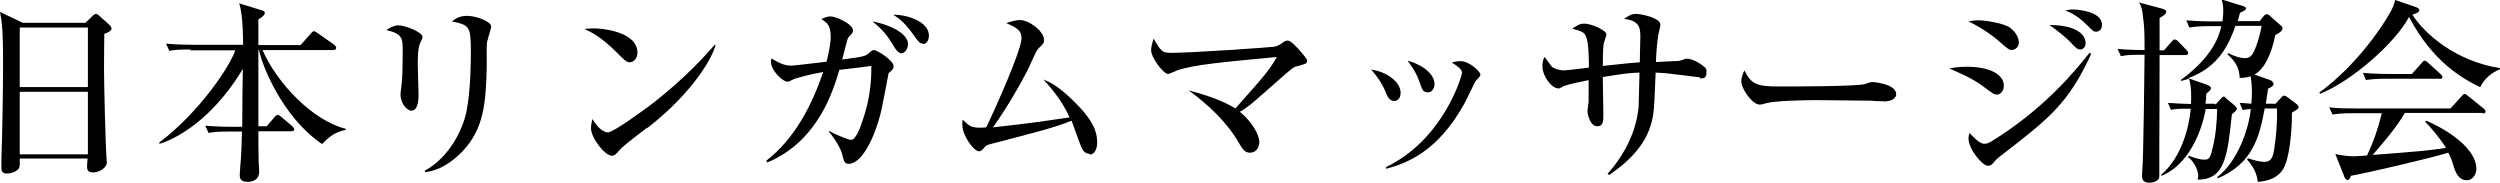 <?xml version="1.0" encoding="UTF-8"?>
<svg id="_レイヤー_2" data-name="レイヤー 2" xmlns="http://www.w3.org/2000/svg" viewBox="0 0 89.89 6.58">
  <g id="_レイヤー_1-2" data-name="レイヤー 1">
    <g>
      <path d="M3.07.82l.25-.24s.08-.08.12-.08c.05,0,.09.03.13.07l.36.32s.08.08.08.13c0,.07-.05.12-.26.2,0,.22-.01.7-.01,1.28,0,.62.06,2.76.08,3.02,0,.04.02.3.02.33,0,.16-.24.35-.49.35-.18,0-.22-.08-.22-.22,0-.06.01-.18.02-.28H.71c0,.12.01.26-.02.33-.06.13-.28.21-.44.21-.2,0-.2-.13-.2-.23,0-.05,0-.22,0-.27.04-1.03.06-2.77.06-3.47C.11.97.06.75,0,.43l.82.39h2.26ZM.71.99v2.14h2.45V.99H.71ZM.71,3.3v2.25h2.45v-2.25H.71Z"/>
      <path d="M6.85,1.78c-.43,0-.58.01-.76.05l-.12-.26c.43.04.93.04,1.01.04h1.76c0-.19,0-1.07-.14-1.49l.84.26c.07.02.08.05.08.09,0,.07-.07.12-.23.23,0,.14,0,.78,0,.92h1.52l.37-.42s.07-.08.11-.08c.03,0,.08.04.13.07l.6.42s.07.06.07.11c0,.06-.06.08-.11.08h-2.54c.51,1.18,1.8,2.54,2.99,2.83v.04c-.26.06-.49.13-.85.51-1.46-.99-2.18-2.9-2.27-3.39h-.02c0,.58,0,.8,0,2.75h.3l.28-.33s.07-.08.11-.08c.03,0,.08.03.13.07l.4.34s.07.06.07.11c0,.06-.06.07-.11.07h-1.18c0,.3,0,.8.01,1.08,0,.06.02.32.02.37,0,.3-.25.37-.41.37-.27,0-.29-.13-.29-.26,0-.03.02-.26.02-.3.04-.42.05-.85.06-1.25h-.44c-.44,0-.59.02-.76.05l-.12-.26c.43.04.93.04,1.01.04h.32c0-.69.01-1.38.02-2.08-1.3,2.16-2.81,2.64-2.99,2.69l-.02-.04c1.45-1.09,2.55-2.75,2.74-3.32h-1.61Z"/>
      <path d="M15.13,1.49c-.06.14-.11.28-.11.8,0,.18.03.95.03,1.11,0,.11,0,.58-.26.58-.13,0-.39-.22-.39-.6,0-.06.04-.31.05-.44.02-.23.03-.71.03-1.06,0-.51,0-.66-.59-.8.11-.07.28-.17.44-.17.2,0,.86.23.86.42,0,.04,0,.06-.06.16ZM17.52,1.46c-.04.27-.01.72-.02.99-.03,1.3-.12,2.19-.86,2.98-.25.26-.73.69-1.35.76l-.02-.05c.93-.51,1.38-1.54,1.5-2.12.16-.78.16-1.9.16-2.11,0-.98-.04-1-.68-1.14.11-.08.25-.2.54-.2.35,0,.87.21.87.38,0,.08-.12.43-.13.51Z"/>
      <path d="M22.64,2.24c-.12,0-.21-.1-.45-.34-.58-.58-.92-.74-1.18-.86.13-.01.21-.02.35-.02.24,0,1.56.1,1.56.88,0,.22-.16.34-.27.34ZM23.27,4.59c-.26.2-.68.51-.92.73-.04.04-.2.23-.25.25-.04.02-.07.03-.1.03-.25,0-.75-.64-.75-.99,0-.12.03-.24.05-.33.23.38.44.48.56.48.2,0,1.37-.86,1.63-1.06,1.15-.9,1.83-1.66,2.21-2.09h.03c-.11.47-.82,1.72-2.45,2.99Z"/>
      <path d="M31.95,2.64s-.21,1.06-.23,1.18c-.16.83-.65,2.07-1.21,2.07-.15,0-.17-.11-.23-.35-.02-.1-.18-.46-.48-.81l.02-.02c.26.15.7.32.78.32.18,0,.34-.47.42-.71.22-.63.32-1.28.31-1.95-.11.01-.42.06-.61.08-.08,0-.47.06-.54.06-.21.71-.75,2.57-2.59,3.33l-.04-.06c1.02-.78,1.65-2.01,2.05-3.19-.5.08-.87.2-1.02.24-.04.01-.21.11-.25.11-.2,0-.61-.42-.61-.71,0-.05,0-.08.02-.13.33.21.53.26.71.26.13,0,.72-.08,1.27-.14.11-.44.15-.73.15-.87,0-.43-.12-.54-.34-.66.08-.04.21-.1.33-.1.21,0,.81.28.81.5,0,.07-.01.1-.16.25-.03.04-.03.05-.08.23-.02.09-.09.35-.15.57.75-.1.83-.11.96-.23.07-.06.12-.11.18-.11.12,0,.71.37.71.58,0,.1-.06.15-.18.25ZM32.43,1.92c-.13,0-.23-.14-.35-.35-.25-.42-.49-.62-.71-.8.56.1,1.28.41,1.28.82,0,.11-.08.32-.23.32ZM33.19,1.57c-.12,0-.18-.08-.37-.35-.28-.4-.5-.56-.7-.69.46-.01,1.28.23,1.28.75,0,.16-.08.3-.2.3Z"/>
      <path d="M39.18,5.53c-.22,0-.29-.2-.37-.42-.02-.06-.27-.73-.28-.77-.61.25-1.38.44-2.84.82-.19.05-.24.06-.32.17-.07.08-.11.11-.17.11-.19,0-.6-.57-.6-.96,0-.04,0-.07.01-.18.24.23.31.29.61.29.1,0,.18,0,.24-.01.26-.53,1.27-2.76,1.27-3.21,0-.27-.16-.37-.55-.54.18-.06.35-.11.49-.11.33,0,.87.4.87.72,0,.11-.03.14-.2.3-.1.1-.33.67-.39.78-.3.59-.8,1.44-1.25,2.06,1.33-.15,1.47-.17,2.76-.36-.3-.66-.75-1.15-.94-1.36.23.09.54.24,1.08.77.73.71.85,1.13.85,1.49,0,.26-.11.44-.27.44Z"/>
      <path d="M46.63,2.38c-.13.04-.14.05-.51.37-.19.16-.99.88-1.17,1.02-.17.13-.28.2-.37.25.43.35.7.82.7,1.09,0,.18-.11.38-.33.38-.11,0-.22-.02-.38-.31-.44-.78-1.11-1.4-1.83-1.93,1.05.27,1.54.56,1.68.65,1.11-1.25,1.21-1.37,1.49-1.85-1.94.18-3.01.28-3.58.48-.06.02-.28.13-.33.13-.16,0-.61-.58-.61-.85,0-.12.03-.23.09-.42.27.46.31.51.63.51.75,0,3.59-.2,3.71-.22.13-.03.18-.06.32-.16.08-.06.13-.06.17-.06.1,0,.29.21.42.35.07.08.27.3.27.37,0,.11-.04.11-.35.2Z"/>
      <path d="M50.36,3.34c0,.18-.1.29-.23.29-.18,0-.25-.17-.32-.35-.11-.27-.31-.56-.51-.78.56.08,1.06.44,1.06.84ZM49.83,6.01c2.09-1,2.74-3.31,2.74-3.39,0-.14-.22-.28-.37-.37.08-.03.19-.05.32-.05.32,0,.71.38.71.48,0,.04-.01.06-.16.22-.04.04-.35.71-.42.83-.96,1.73-2.07,2.14-2.81,2.34v-.06ZM51.58,3.02c0,.13-.07.3-.24.3s-.2-.08-.31-.4c-.07-.2-.19-.44-.42-.74.64.18.97.54.97.84Z"/>
      <path d="M61.13,2.78c-.08,0-.61-.08-.92-.11-.2-.03-.41-.05-.68-.06-.01.2-.04,1.06-.06,1.25-.06.93-.52,1.69-1.61,2.43l-.06-.04c.61-.68,1.04-1.52,1.12-2.43.01-.19.02-1.04.03-1.21-.41.01-.62.05-1.32.16,0,.21.02,1.14.02,1.33,0,.25,0,.44-.22.44-.25,0-.35-.42-.35-.54,0-.03.03-.3.04-.33v-.27c0-.3,0-.33,0-.52-.19.04-.8.16-.92.23s-.13.07-.16.07c-.27,0-.58-.47-.58-.78,0-.08,0-.25.08-.35.05.06.23.33.28.37.16.09.32.11.39.11.15,0,.79-.08.92-.1,0-.26,0-.91-.11-1.13-.07-.16-.18-.18-.49-.27.2-.13.27-.18.45-.18.22,0,.78.23.78.39,0,.05-.08.25-.09.3-.04.2-.04.59-.04.83.94-.1,1.04-.11,1.33-.13,0-.17.02-.78.02-.9,0-.3,0-.6-.59-.66.21-.14.28-.18.44-.18.18,0,.87.14.87.39,0,.06-.06.29-.07.34-.05.26-.08.74-.09,1,.06,0,.78-.04.82-.04.05,0,.24-.08.28-.08.24,0,.53.2.61.27.09.07.11.09.11.2,0,.23-.09.24-.24.24Z"/>
      <path d="M67.72,3.64c-.11,0-.29,0-.43-.02-.13,0-1.85-.02-1.97-.02-.41,0-1.49.02-1.81.11-.13.04-.18.05-.24.05-.26,0-.66-.56-.66-.84,0-.09.03-.21.11-.39.25.49.42.58,1.25.58.41,0,2.86,0,3.09-.09.11-.04.19-.07.28-.07.01,0,.84.06.84.44,0,.12-.13.26-.47.26Z"/>
      <path d="M71.81,3.4c-.12,0-.16-.04-.54-.32-.35-.26-.78-.44-1.18-.62.16-.03.35-.06.63-.06.85,0,1.33.29,1.33.68,0,.18-.11.32-.24.32ZM72.35,1.8c-.11,0-.16-.04-.51-.35-.09-.08-.53-.43-1.06-.68.13-.02.2-.04.35-.04.27,0,.94.11,1.15.27.28.22.31.45.31.52,0,.2-.16.27-.23.27ZM71.9,5.63c-.09.07-.16.14-.18.17-.09.11-.13.16-.24.16-.22,0-.7-.62-.7-.97,0-.06,0-.11.04-.21.06.08.35.39.52.39.12,0,.18-.04.27-.09,1.88-1.16,2.98-2.5,3.52-3.18l.06.04c-.82,1.79-1.52,2.33-3.29,3.69ZM74.81,1.78c-.12,0-.18-.06-.37-.27-.1-.11-.53-.47-.75-.61.9,0,1.3.3,1.3.66,0,.14-.11.22-.18.22ZM75.37,1.14c-.09,0-.11-.02-.3-.21-.15-.15-.43-.42-.81-.55.08-.02.15-.04.26-.04.04,0,1.06.02,1.06.56,0,.16-.11.24-.21.24Z"/>
      <path d="M77.81,1.81l.27-.31c.07-.08.08-.08.11-.08.05,0,.11.04.13.07l.3.31s.06.07.06.11c0,.06-.07.07-.11.07h-.92c0,2.06-.01,2.74-.01,3.33v1.03c0,.19-.26.23-.36.23-.16,0-.26-.07-.26-.23,0-.02,0-.1.01-.23.04-.38.08-3.96.08-4.14-.44,0-.61,0-.85.05l-.12-.26c.44.04.95.04.97.04,0-.59-.01-.83-.04-1.06-.04-.44-.09-.54-.16-.65l.83.22s.15.04.15.11-.06.12-.24.23v1.16h.16ZM79.66,3.76l.22-.24s.05-.05.08-.05c.01,0,.02,0,.09.07l.32.27s.06.06.06.1c0,.06-.1.13-.18.2-.16,1.51-.25,2.35-1.23,2.35.01-.06.02-.11.02-.14,0-.16-.13-.51-.36-.66l.02-.06c.29.11.43.14.56.14.16,0,.21-.05.28-.35.13-.5.17-.97.18-1.47h-.41c-.23,1.22-.85,2.11-1.59,2.4l-.02-.03c.75-.63,1.02-1.76,1.07-2.38-.49,0-.5,0-.71.04l-.11-.25c.3.02.5.03.83.04.01-.25.02-.61-.07-.91-.08.03-.14.04-.29.08v-.04c1.19-.87,1.38-1.63,1.45-1.93h-.39c-.43,0-.58.02-.76.05l-.11-.26c.42.04.92.04,1,.04h.3c.02-.13.03-.27.03-.4,0-.19-.03-.29-.06-.39l.81.25s.07.04.07.07-.04.07-.06.08c-.03.02-.13.07-.16.08-.04.17-.06.22-.08.3h.79l.15-.19s.06-.06.1-.06c.04,0,.08.02.13.07l.3.27c.13.11.14.12.14.17,0,.11-.2.21-.26.24-.13.67-.39,1.23-.75,1.42l.57.2c.06.02.12.09.12.14,0,.08-.14.14-.2.17-.02.14-.03.18-.08.54h.35l.23-.25s.04-.04.07-.04c.05,0,.08.02.11.04l.36.27s.06.07.06.11-.03.06-.06.08c-.03.02-.15.09-.18.11,0,.74-.1,1.71-.33,2.05-.26.39-.71.42-.9.44-.03-.26-.11-.49-.38-.8l.02-.05c.3.1.49.13.6.13.3,0,.33-.25.39-.74.06-.47.07-.83.06-1.18h-.44c-.2,1.09-.46,1.98-1.68,2.51l-.03-.04c.75-.57,1.14-1.75,1.21-2.45-.16.01-.23.02-.29.04l-.11-.26c.11,0,.13.01.42.03,0-.07.02-.22.02-.41,0-.32-.03-.47-.05-.58-.16.06-.3.06-.39.06-.01-.35-.14-.58-.44-.85l.02-.04c.2.09.4.18.62.18.12,0,.25-.04.37-.37.1-.25.17-.52.22-.79h-.94c-.22.6-.56,1.47-1.7,1.88l.68.24s.14.05.14.12c0,.03,0,.06-.17.2,0,.18-.01.24-.03.36h.33Z"/>
      <path d="M89.19,3.14c-.63-.3-1.72-.91-2.57-2.53-.49.92-2.02,2.28-3.19,2.76l-.04-.04c1.44-1.05,2.34-2.52,2.48-2.76.18-.3.21-.4.25-.57l.76.26c.09.03.11.08.11.11,0,.08-.17.13-.25.16.45.7,1.56,1.67,3.15,1.92v.04c-.32.13-.56.34-.71.64ZM89.26,4.06h-2.79c-.32.56-.94,1.26-1.16,1.51,1.73-.13,1.92-.15,2.64-.25-.25-.4-.58-.77-.75-.94l.04-.04c.41.17,1.8.87,1.8,1.74,0,.11-.08.4-.35.4-.23,0-.37-.18-.46-.48-.07-.23-.1-.32-.2-.51-.75.23-3.07.76-3.5.83-.03.07-.05.15-.12.15-.08,0-.12-.11-.13-.15l-.31-.78c.22.04.4.08.69.08.08,0,.34-.02.45-.03.24-.52.38-.91.53-1.52h-1.01c-.49,0-.63.03-.76.05l-.12-.26c.34.04.67.04,1.01.04h3.35l.39-.43c.07-.08.08-.09.12-.09.03,0,.04,0,.13.08l.55.44s.07.06.07.11c0,.07-.07.07-.11.07ZM87.71,2.83h-1.88c-.43,0-.58.02-.76.05l-.11-.26c.42.04.92.04,1,.04h.76l.35-.39c.07-.08.08-.09.11-.09.04,0,.11.06.13.08l.44.4s.07.06.07.11c0,.06-.06.07-.11.07Z"/>
    </g>
  </g>
</svg>